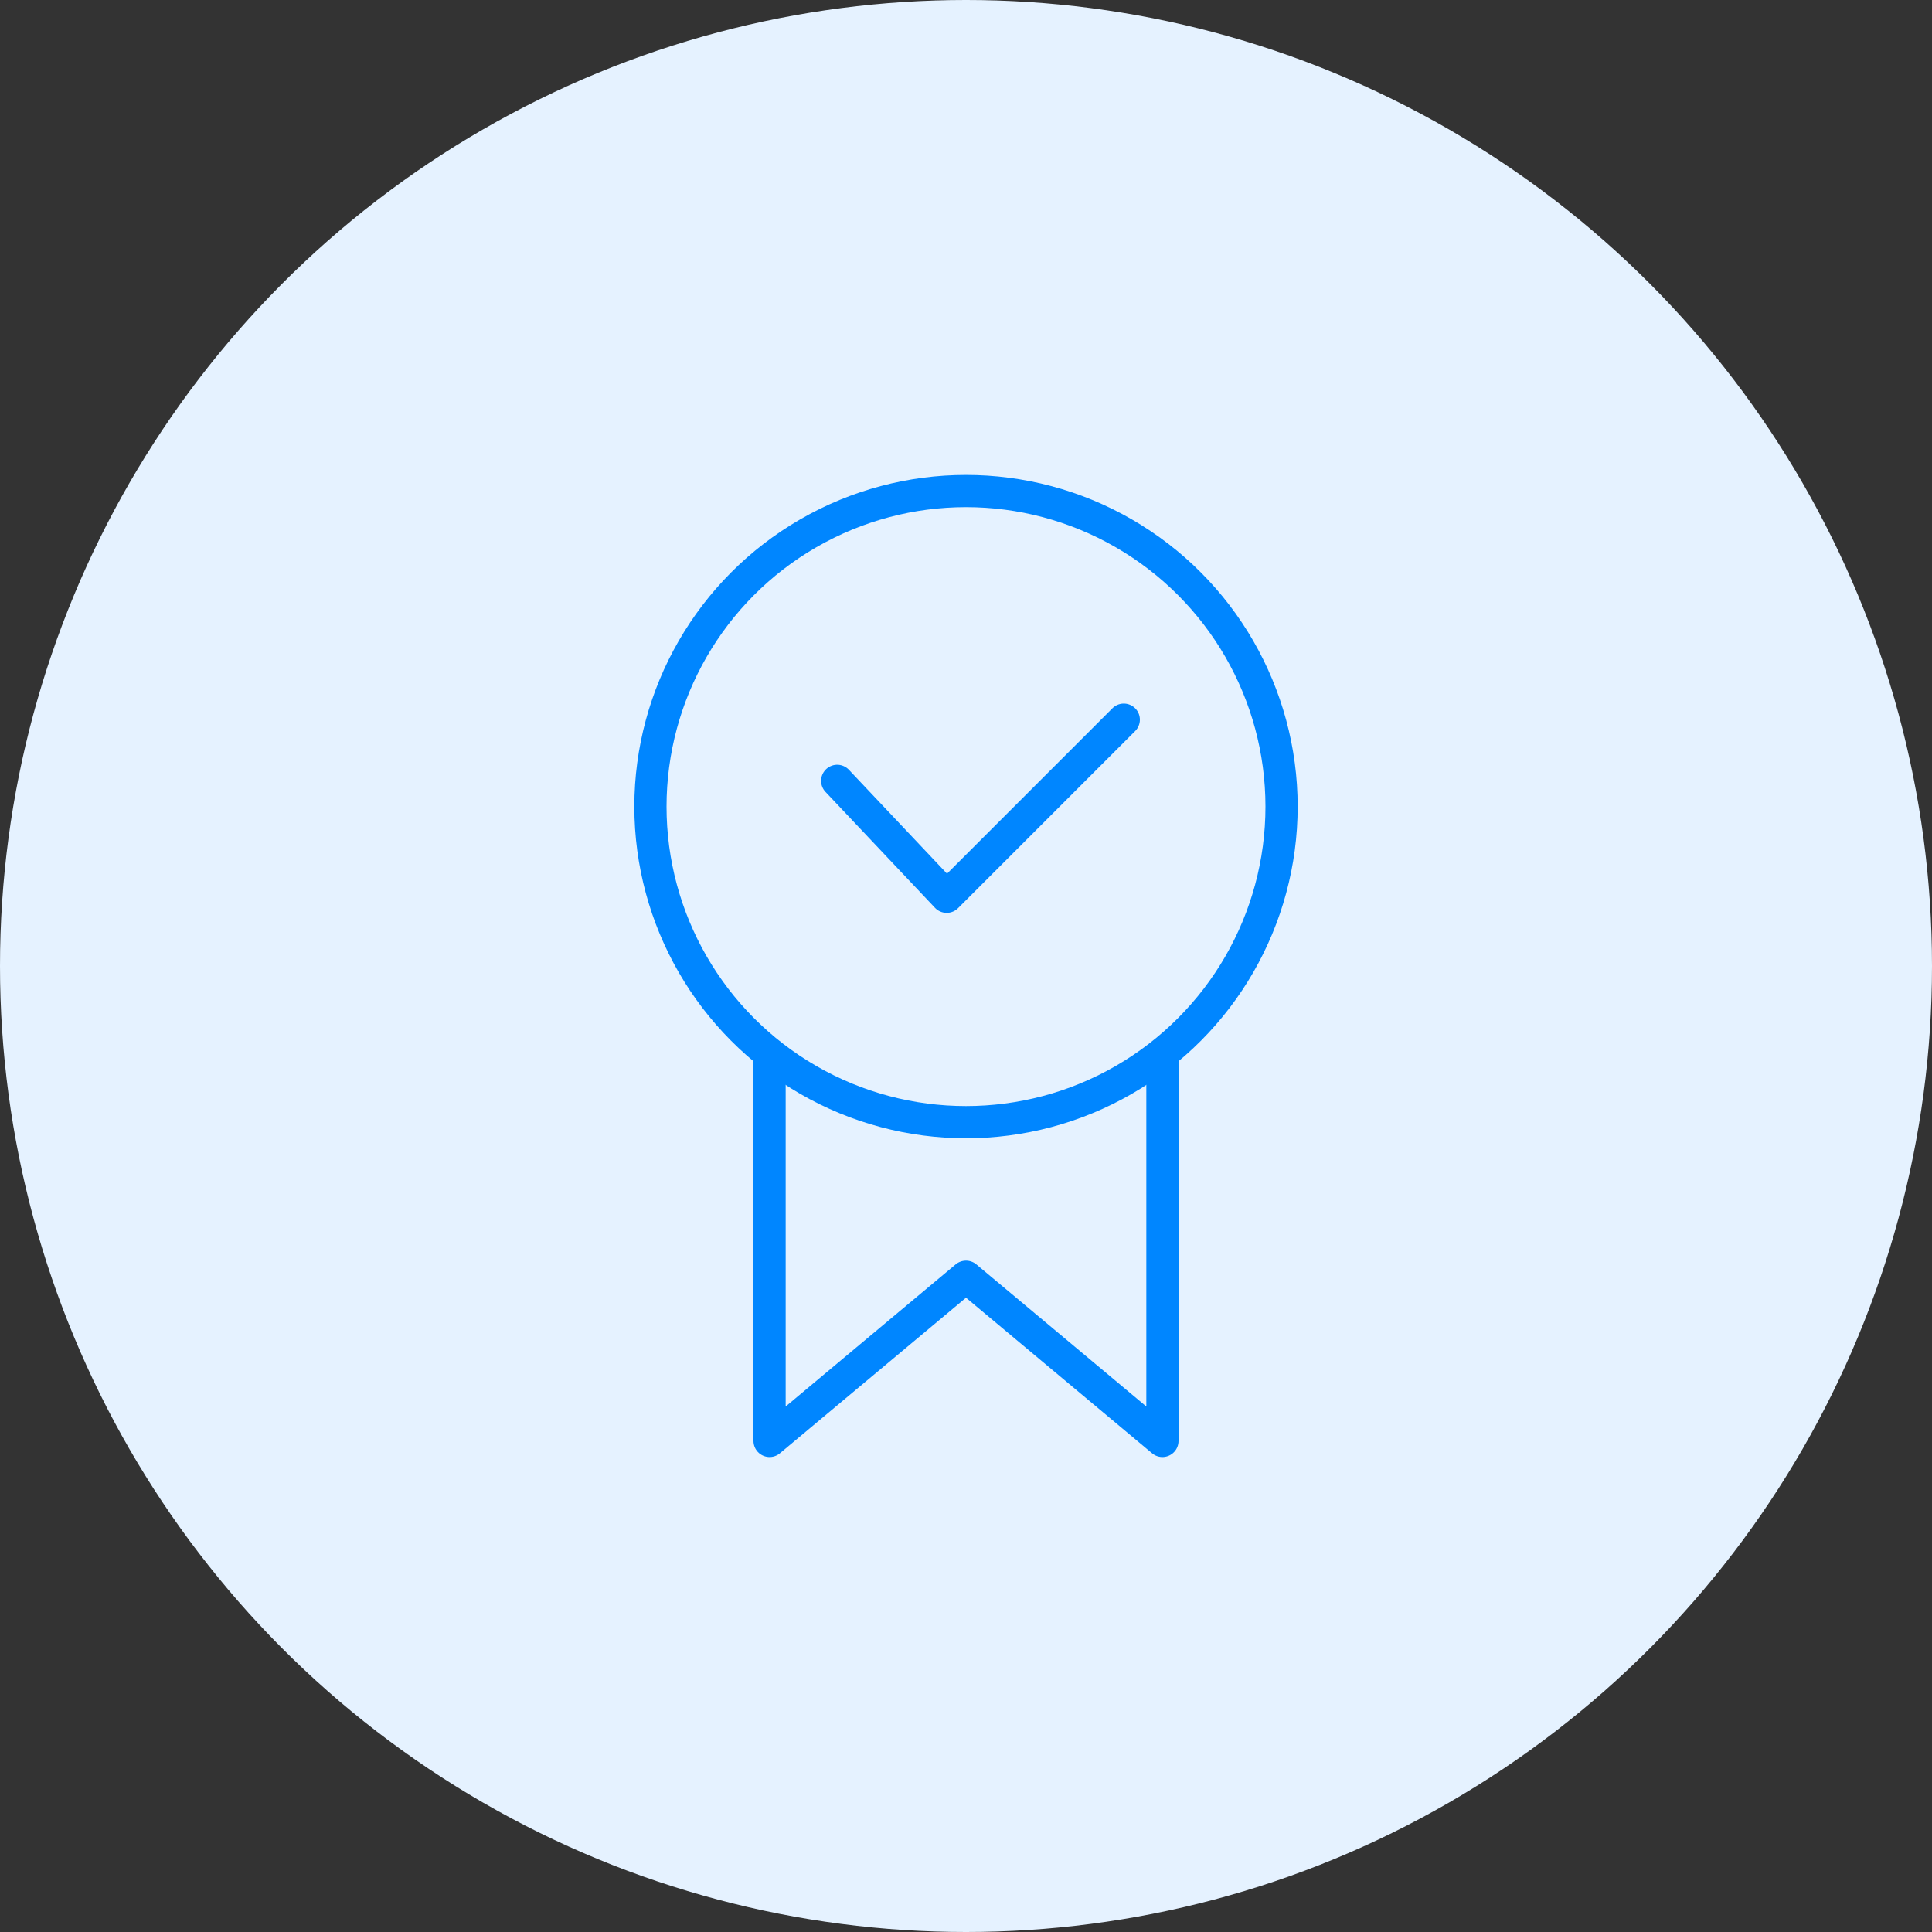 <svg xmlns="http://www.w3.org/2000/svg" viewBox="0 0 300 300"><rect x="0" y="0" width="300" height="300" fill="#333333" stroke="none"/><defs><style>.cls-1{fill:#e5f2ff;}.cls-2{fill:none;stroke:#0086ff;stroke-linecap:round;stroke-linejoin:round;stroke-width:5px;}</style></defs><g id="Homepage"><g id="Officiële_DNB_Registratie" data-name="Officiële DNB Registratie"><circle id="Alice_Blue" data-name="Alice Blue" class="cls-1" cx="150" cy="150" r="150"/><polyline class="cls-2" points="119.5 163.75 119.5 223.75 150 198.25 180.5 223.75 180.5 163.75"/><circle class="cls-2" cx="150" cy="125.25" r="49"/><polyline class="cls-2" points="130 121.25 147 139.25 174.5 111.75"/></g></g></svg>